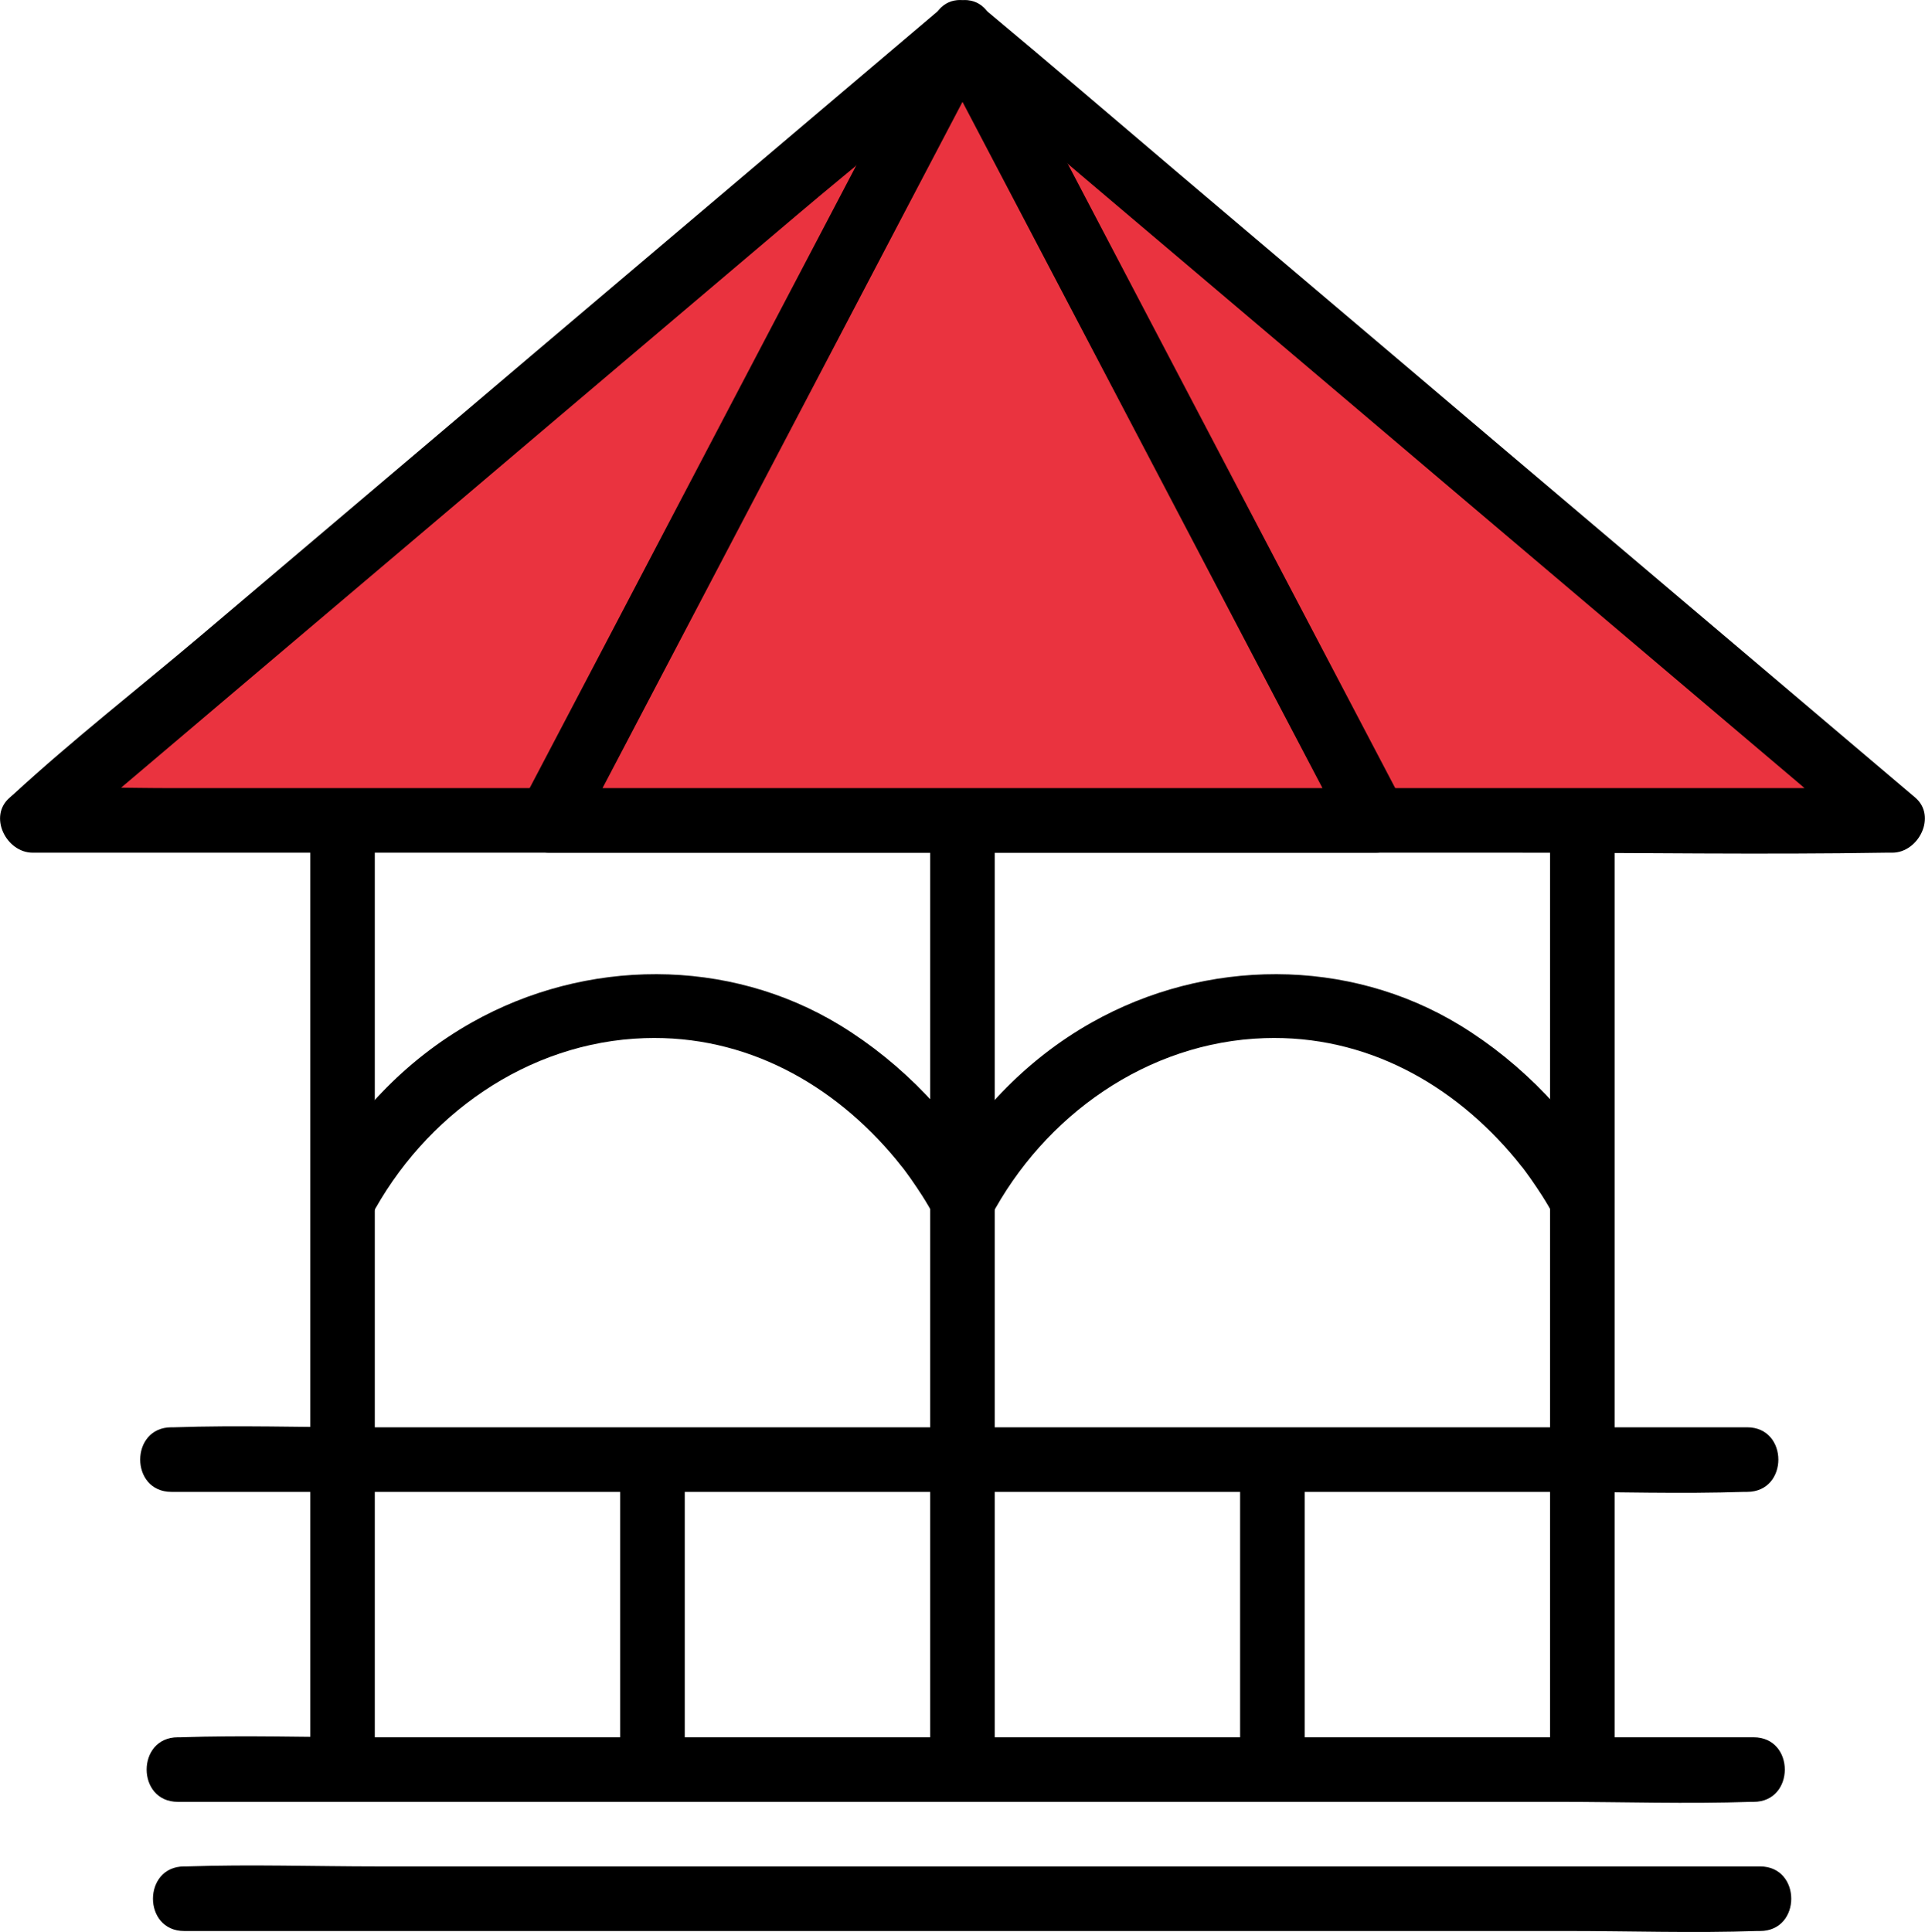 <?xml version="1.0" encoding="UTF-8"?>
<svg id="Layer_2" data-name="Layer 2" xmlns="http://www.w3.org/2000/svg" viewBox="0 0 149.05 149.59">
  <defs>
    <style>
      .cls-1 {
        fill: #ea333f;
      }
    </style>
  </defs>
  <g id="Layer_1-2" data-name="Layer 1">
    <g>
      <g>
        <g>
          <polygon class="cls-1" points="74.52 2.51 110.52 33.01 146.52 63.51 74.52 63.51 2.52 63.51 38.52 33.01 74.52 2.51"/>
          <path d="m72.76,4.28c4.07,3.45,8.13,6.89,12.2,10.34,6.45,5.46,12.89,10.92,19.34,16.38l7.25,6.15c6.17,5.23,12.35,10.46,18.52,15.69l9.35,7.92c1.69,1.43,3.32,2.98,5.09,4.31.09.07.17.14.25.22l1.77-4.27H13.22c-3.39,0-6.81-.13-10.2,0-.16,0-.33,0-.49,0l1.77,4.27c4.07-3.45,8.13-6.89,12.2-10.34,6.45-5.46,12.89-10.92,19.34-16.38l7.25-6.15c6.17-5.23,12.35-10.46,18.52-15.69,4.8-4.07,9.79-7.99,14.44-12.23.08-.07.17-.14.25-.22,1.03-.87.9-2.64,0-3.54-1.02-1.02-2.5-.88-3.54,0-4.07,3.45-8.13,6.89-12.2,10.34-6.45,5.46-12.89,10.92-19.34,16.38l-7.25,6.15c-6.17,5.23-12.35,10.46-18.52,15.69-4.8,4.06-9.81,7.97-14.44,12.23-.08.07-.17.14-.25.22-1.7,1.44-.28,4.27,1.77,4.27h114.71c9.59,0,19.2.16,28.79,0,.16,0,.33,0,.49,0,2.03,0,3.47-2.82,1.77-4.27-4.07-3.45-8.13-6.89-12.2-10.34-6.45-5.46-12.89-10.92-19.34-16.38l-7.25-6.15c-6.17-5.23-12.35-10.46-18.52-15.69-4.81-4.08-9.59-8.19-14.44-12.23-.09-.07-.17-.14-.25-.22-1.03-.87-2.53-1.01-3.54,0-.89.89-1.03,2.66,0,3.54Z"/>
        </g>
        <g>
          <polygon class="cls-1" points="74.52 2.51 90.52 33.01 106.52 63.51 74.52 63.51 42.52 63.51 58.52 33.01 74.52 2.51"/>
          <path d="m72.37,3.78c4.69,8.93,9.37,17.87,14.06,26.8,3.79,7.23,7.59,14.46,11.38,21.7,2.19,4.17,4.37,8.33,6.56,12.5l2.16-3.76H42.52l2.16,3.76c4.69-8.93,9.37-17.87,14.06-26.8,3.79-7.23,7.59-14.46,11.38-21.7,2.19-4.17,4.37-8.33,6.56-12.5,1.49-2.85-2.82-5.38-4.32-2.52-4.69,8.93-9.37,17.87-14.06,26.8-3.79,7.23-7.59,14.46-11.38,21.7-2.19,4.17-4.37,8.33-6.56,12.5-.87,1.66.2,3.76,2.16,3.76h64c1.96,0,3.03-2.11,2.16-3.76-4.69-8.93-9.37-17.87-14.06-26.8-3.79-7.23-7.59-14.46-11.38-21.7-2.19-4.17-4.37-8.33-6.56-12.5-1.5-2.85-5.81-.33-4.32,2.52Z"/>
        </g>
      </g>
      <g>
        <path d="m13.27,115.51h106.98c4.93,0,9.89.17,14.82,0,.07,0,.14,0,.21,0,3.22,0,3.22-5,0-5H28.3c-4.93,0-9.89-.17-14.82,0-.07,0-.14,0-.21,0-3.22,0-3.22,5,0,5h0Z"/>
        <path d="m13.77,139.51h106.98c4.93,0,9.89.17,14.82,0,.07,0,.14,0,.21,0,3.22,0,3.22-5,0-5H28.8c-4.93,0-9.89-.17-14.82,0-.07,0-.14,0-.21,0-3.22,0-3.22,5,0,5h0Z"/>
        <path d="m14.27,149.51h106.98c4.93,0,9.89.17,14.82,0,.07,0,.14,0,.21,0,3.22,0,3.22-5,0-5H29.29c-4.93,0-9.89-.17-14.82,0-.07,0-.14,0-.21,0-3.22,0-3.22,5,0,5h0Z"/>
      </g>
      <g>
        <path d="m96.02,113.51v22c0,3.22,5,3.22,5,0v-22c0-3.22-5-3.22-5,0h0Z"/>
        <path d="m48.02,113.51v22c0,3.22,5,3.22,5,0v-22c0-3.22-5-3.22-5,0h0Z"/>
        <g>
          <path d="m24.02,63.97v71.55c0,3.22,5,3.22,5,0V63.97c0-3.22-5-3.22-5,0h0Z"/>
          <path d="m120.02,63.97v71.55c0,3.22,5,3.22,5,0V63.97c0-3.22-5-3.22-5,0h0Z"/>
          <path d="m72.02,63.97v71.55c0,3.22,5,3.22,5,0V63.97c0-3.22-5-3.22-5,0h0Z"/>
          <path d="m28.68,94.28c4.17-7.91,12.15-13.6,21.23-13.9,7.84-.26,14.63,3.55,19.46,9.38.11.13.74.94.42.51.24.31.47.63.7.95.32.45.62.91.92,1.37.35.55.68,1.11.97,1.69,1.45,2.87,5.76.35,4.32-2.52-2.53-5.02-6.88-9.46-11.64-12.37-8.69-5.3-19.71-5.19-28.52-.23-5.17,2.91-9.39,7.37-12.15,12.6-1.5,2.84,2.82,5.37,4.32,2.52h0Z"/>
          <path d="m76.68,94.28c4.17-7.91,12.15-13.6,21.23-13.9,7.84-.26,14.63,3.55,19.46,9.38.11.13.74.94.42.51.24.31.47.63.7.95.32.45.62.91.92,1.37.35.55.68,1.11.97,1.69,1.45,2.87,5.76.35,4.32-2.52-2.53-5.02-6.88-9.46-11.64-12.37-8.69-5.3-19.71-5.19-28.52-.23-5.17,2.91-9.39,7.37-12.15,12.6-1.5,2.84,2.82,5.37,4.32,2.52h0Z"/>
        </g>
      </g>
    </g>
  </g>
</svg>